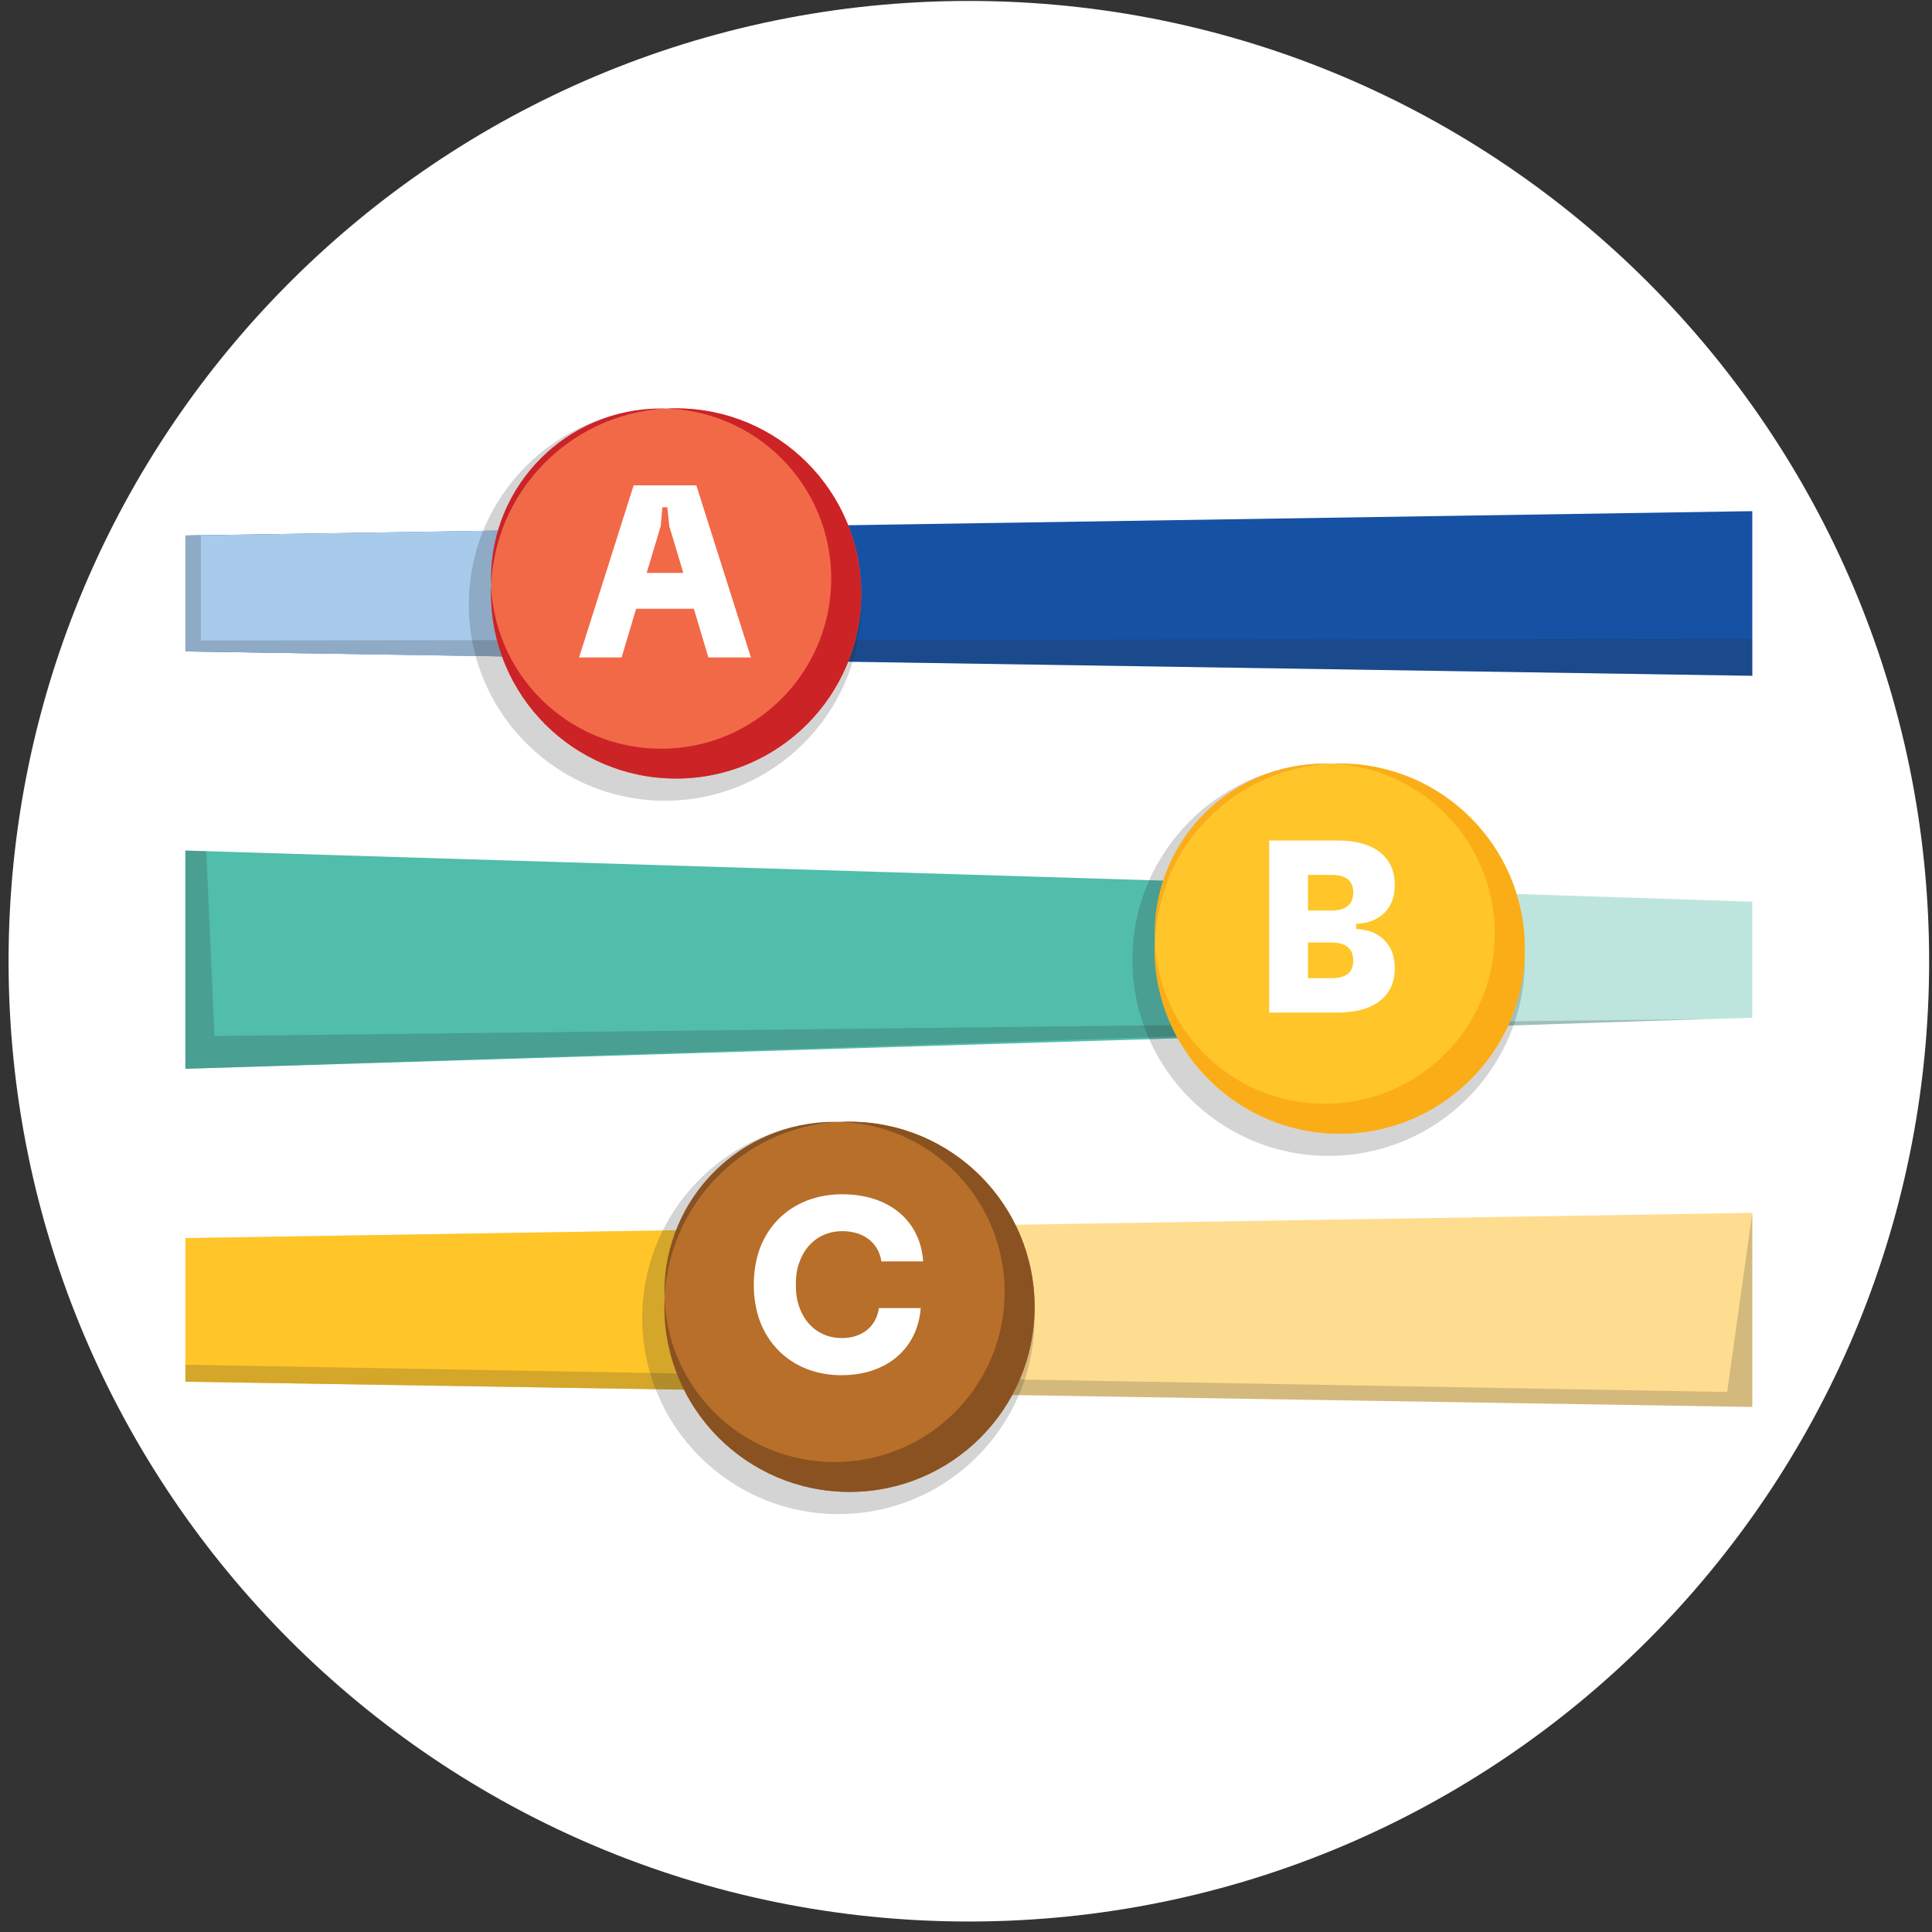 <svg width="169" height="169" viewBox="0 0 169 169" fill="none" xmlns="http://www.w3.org/2000/svg">
<rect x="0" y="0" width="169" height="169" fill="#333333" stroke="none"/>
<g clip-path="url(#clip0_4354_63743)">
<path d="M84.75 168.083C131.142 168.083 168.75 130.474 168.75 84.082C168.75 37.691 131.142 0.083 84.75 0.083C38.358 0.083 0.75 37.691 0.75 84.082C0.75 130.474 38.358 168.083 84.75 168.083Z" fill="white"/>
<path d="M16.22 108.303L153.28 106.093V123.073L16.22 120.863V108.303Z" fill="#FFDD90"/>
<path d="M72.71 107.403L16.22 108.303V120.863L72.71 121.763V107.403Z" fill="#FFC529"/>
<path opacity="0.2" d="M16.22 119.383V120.863L153.28 123.073V106.093L151.08 121.763L16.22 119.383Z" fill="#2A2C2E"/>
<path d="M16.22 46.843L153.28 44.713V59.113L16.22 56.983V46.843Z" fill="#1751A4"/>
<path d="M58.17 46.173L16.22 46.843V56.983L58.17 57.653V46.173Z" fill="#A8CBEB"/>
<path opacity="0.2" d="M17.57 56.023V46.823L16.22 46.843V56.983L153.28 59.113V55.883L17.57 56.023Z" fill="#2A2C2E"/>
<path d="M153.28 89.023L16.22 93.493V74.403L153.28 78.873V89.023Z" fill="#BEE4DE"/>
<path d="M104.05 77.103L16.22 74.403V93.493L104.05 90.793V77.103Z" fill="#51BDAB"/>
<path opacity="0.2" d="M18.76 90.623L18.04 74.453L16.22 74.403V93.493L149.01 89.143L18.76 90.623Z" fill="#2A2C2E"/>
<path opacity="0.2" d="M116.22 101.112C125.697 101.112 133.38 93.43 133.38 83.953C133.38 74.475 125.697 66.793 116.22 66.793C106.743 66.793 99.06 74.475 99.06 83.953C99.06 93.43 106.743 101.112 116.22 101.112Z" fill="#2A2C2E"/>
<path opacity="0.2" d="M58.17 70.043C67.647 70.043 75.33 62.36 75.33 52.883C75.33 43.405 67.647 35.723 58.17 35.723C48.693 35.723 41.01 43.405 41.01 52.883C41.01 62.36 48.693 70.043 58.17 70.043Z" fill="#2A2C2E"/>
<path d="M59.14 68.103C68.082 68.103 75.33 60.854 75.33 51.913C75.33 42.971 68.082 35.723 59.14 35.723C50.199 35.723 42.95 42.971 42.95 51.913C42.95 60.854 50.199 68.103 59.14 68.103Z" fill="#F26948"/>
<path d="M59.14 35.723C50.2 35.723 42.95 42.973 42.95 51.913C42.95 60.853 50.2 68.103 59.14 68.103C68.08 68.103 75.33 60.853 75.33 51.913C75.33 42.973 68.08 35.723 59.14 35.723ZM57.83 65.493C49.61 65.493 42.95 58.833 42.95 50.613C42.95 42.393 49.61 35.733 57.83 35.733C66.05 35.733 72.71 42.393 72.71 50.613C72.71 58.833 66.05 65.493 57.83 65.493Z" fill="#CC2327"/>
<path d="M65.685 57.509L60.911 42.457H55.428L50.654 57.509H54.374L55.643 53.252H60.696L61.965 57.509H65.685ZM57.793 46.027L57.944 44.371H58.374L58.546 46.027L59.772 50.112H56.568L57.793 46.027Z" fill="white"/>
<path d="M117.19 99.172C126.131 99.172 133.38 91.924 133.38 82.983C133.38 74.041 126.131 66.793 117.19 66.793C108.249 66.793 101 74.041 101 82.983C101 91.924 108.249 99.172 117.19 99.172Z" fill="#FFC529"/>
<path d="M117.19 66.793C108.25 66.793 101 74.043 101 82.983C101 91.922 108.25 99.172 117.19 99.172C126.13 99.172 133.38 91.922 133.38 82.983C133.38 74.032 126.13 66.793 117.19 66.793ZM115.88 96.552C107.66 96.552 101 89.892 101 81.672C101 73.453 107.66 66.793 115.88 66.793C124.1 66.793 130.76 73.453 130.76 81.672C130.76 89.892 124.1 96.552 115.88 96.552Z" fill="#FBAD18"/>
<path d="M118.63 80.812C120.113 80.748 121.06 80.124 121.576 79.221C121.855 78.748 122.006 78.124 122.006 77.415C122.006 76.683 121.855 76.038 121.554 75.522C120.823 74.232 119.253 73.522 117.017 73.522H111.018V88.575H117.017C119.253 88.575 120.823 87.865 121.554 86.575C121.855 86.059 122.006 85.414 122.006 84.683C122.006 83.973 121.855 83.349 121.576 82.876C121.038 81.973 120.156 81.328 118.63 81.264V80.812ZM118.178 78.92C117.877 79.414 117.318 79.651 116.501 79.651H114.415V76.533H116.501C117.318 76.533 117.877 76.748 118.178 77.221C118.307 77.458 118.372 77.737 118.372 78.081C118.372 78.425 118.307 78.683 118.178 78.92ZM118.178 84.876C117.877 85.349 117.318 85.564 116.501 85.564H114.415V82.446H116.501C117.318 82.446 117.877 82.683 118.178 83.177C118.307 83.414 118.372 83.672 118.372 84.016C118.372 84.36 118.307 84.64 118.178 84.876Z" fill="white"/>
<path opacity="0.2" d="M73.34 132.443C82.817 132.443 90.5 124.76 90.5 115.283C90.5 105.805 82.817 98.123 73.34 98.123C63.863 98.123 56.18 105.805 56.18 115.283C56.18 124.76 63.863 132.443 73.34 132.443Z" fill="#2A2C2E"/>
<path d="M74.31 130.503C83.251 130.503 90.5 123.254 90.5 114.313C90.5 105.371 83.251 98.123 74.31 98.123C65.368 98.123 58.12 105.371 58.12 114.313C58.12 123.254 65.368 130.503 74.31 130.503Z" fill="#B86F29"/>
<path d="M74.31 98.123C65.37 98.123 58.12 105.373 58.12 114.313C58.12 123.253 65.37 130.503 74.31 130.503C83.25 130.503 90.5 123.253 90.5 114.313C90.5 105.373 83.25 98.123 74.31 98.123ZM73 127.893C64.78 127.893 58.12 121.233 58.12 113.013C58.12 104.793 64.78 98.133 73 98.133C81.22 98.133 87.88 104.793 87.88 113.013C87.88 121.233 81.22 127.893 73 127.893Z" fill="#8A5221"/>
<path d="M73.593 120.295C77.657 120.295 80.28 117.886 80.538 114.424H76.883C76.646 116.037 75.421 117.048 73.636 117.048C71.894 117.048 70.518 116.016 69.937 114.381C69.701 113.758 69.615 113.113 69.615 112.382C69.615 111.65 69.701 110.984 69.937 110.382C70.518 108.748 71.894 107.694 73.679 107.694C75.55 107.694 76.861 108.726 77.098 110.339H80.754C80.496 106.705 77.7 104.468 73.679 104.468C70.195 104.468 67.507 106.318 66.432 109.307C66.11 110.231 65.938 111.263 65.938 112.382C65.938 113.5 66.11 114.532 66.432 115.457C67.507 118.445 70.195 120.295 73.593 120.295Z" fill="white"/>
</g>
<defs>
<clipPath id="clip0_4354_63743">
<rect width="168" height="168" fill="white" transform="translate(0.75 0.083)"/>
</clipPath>
</defs>
</svg>
